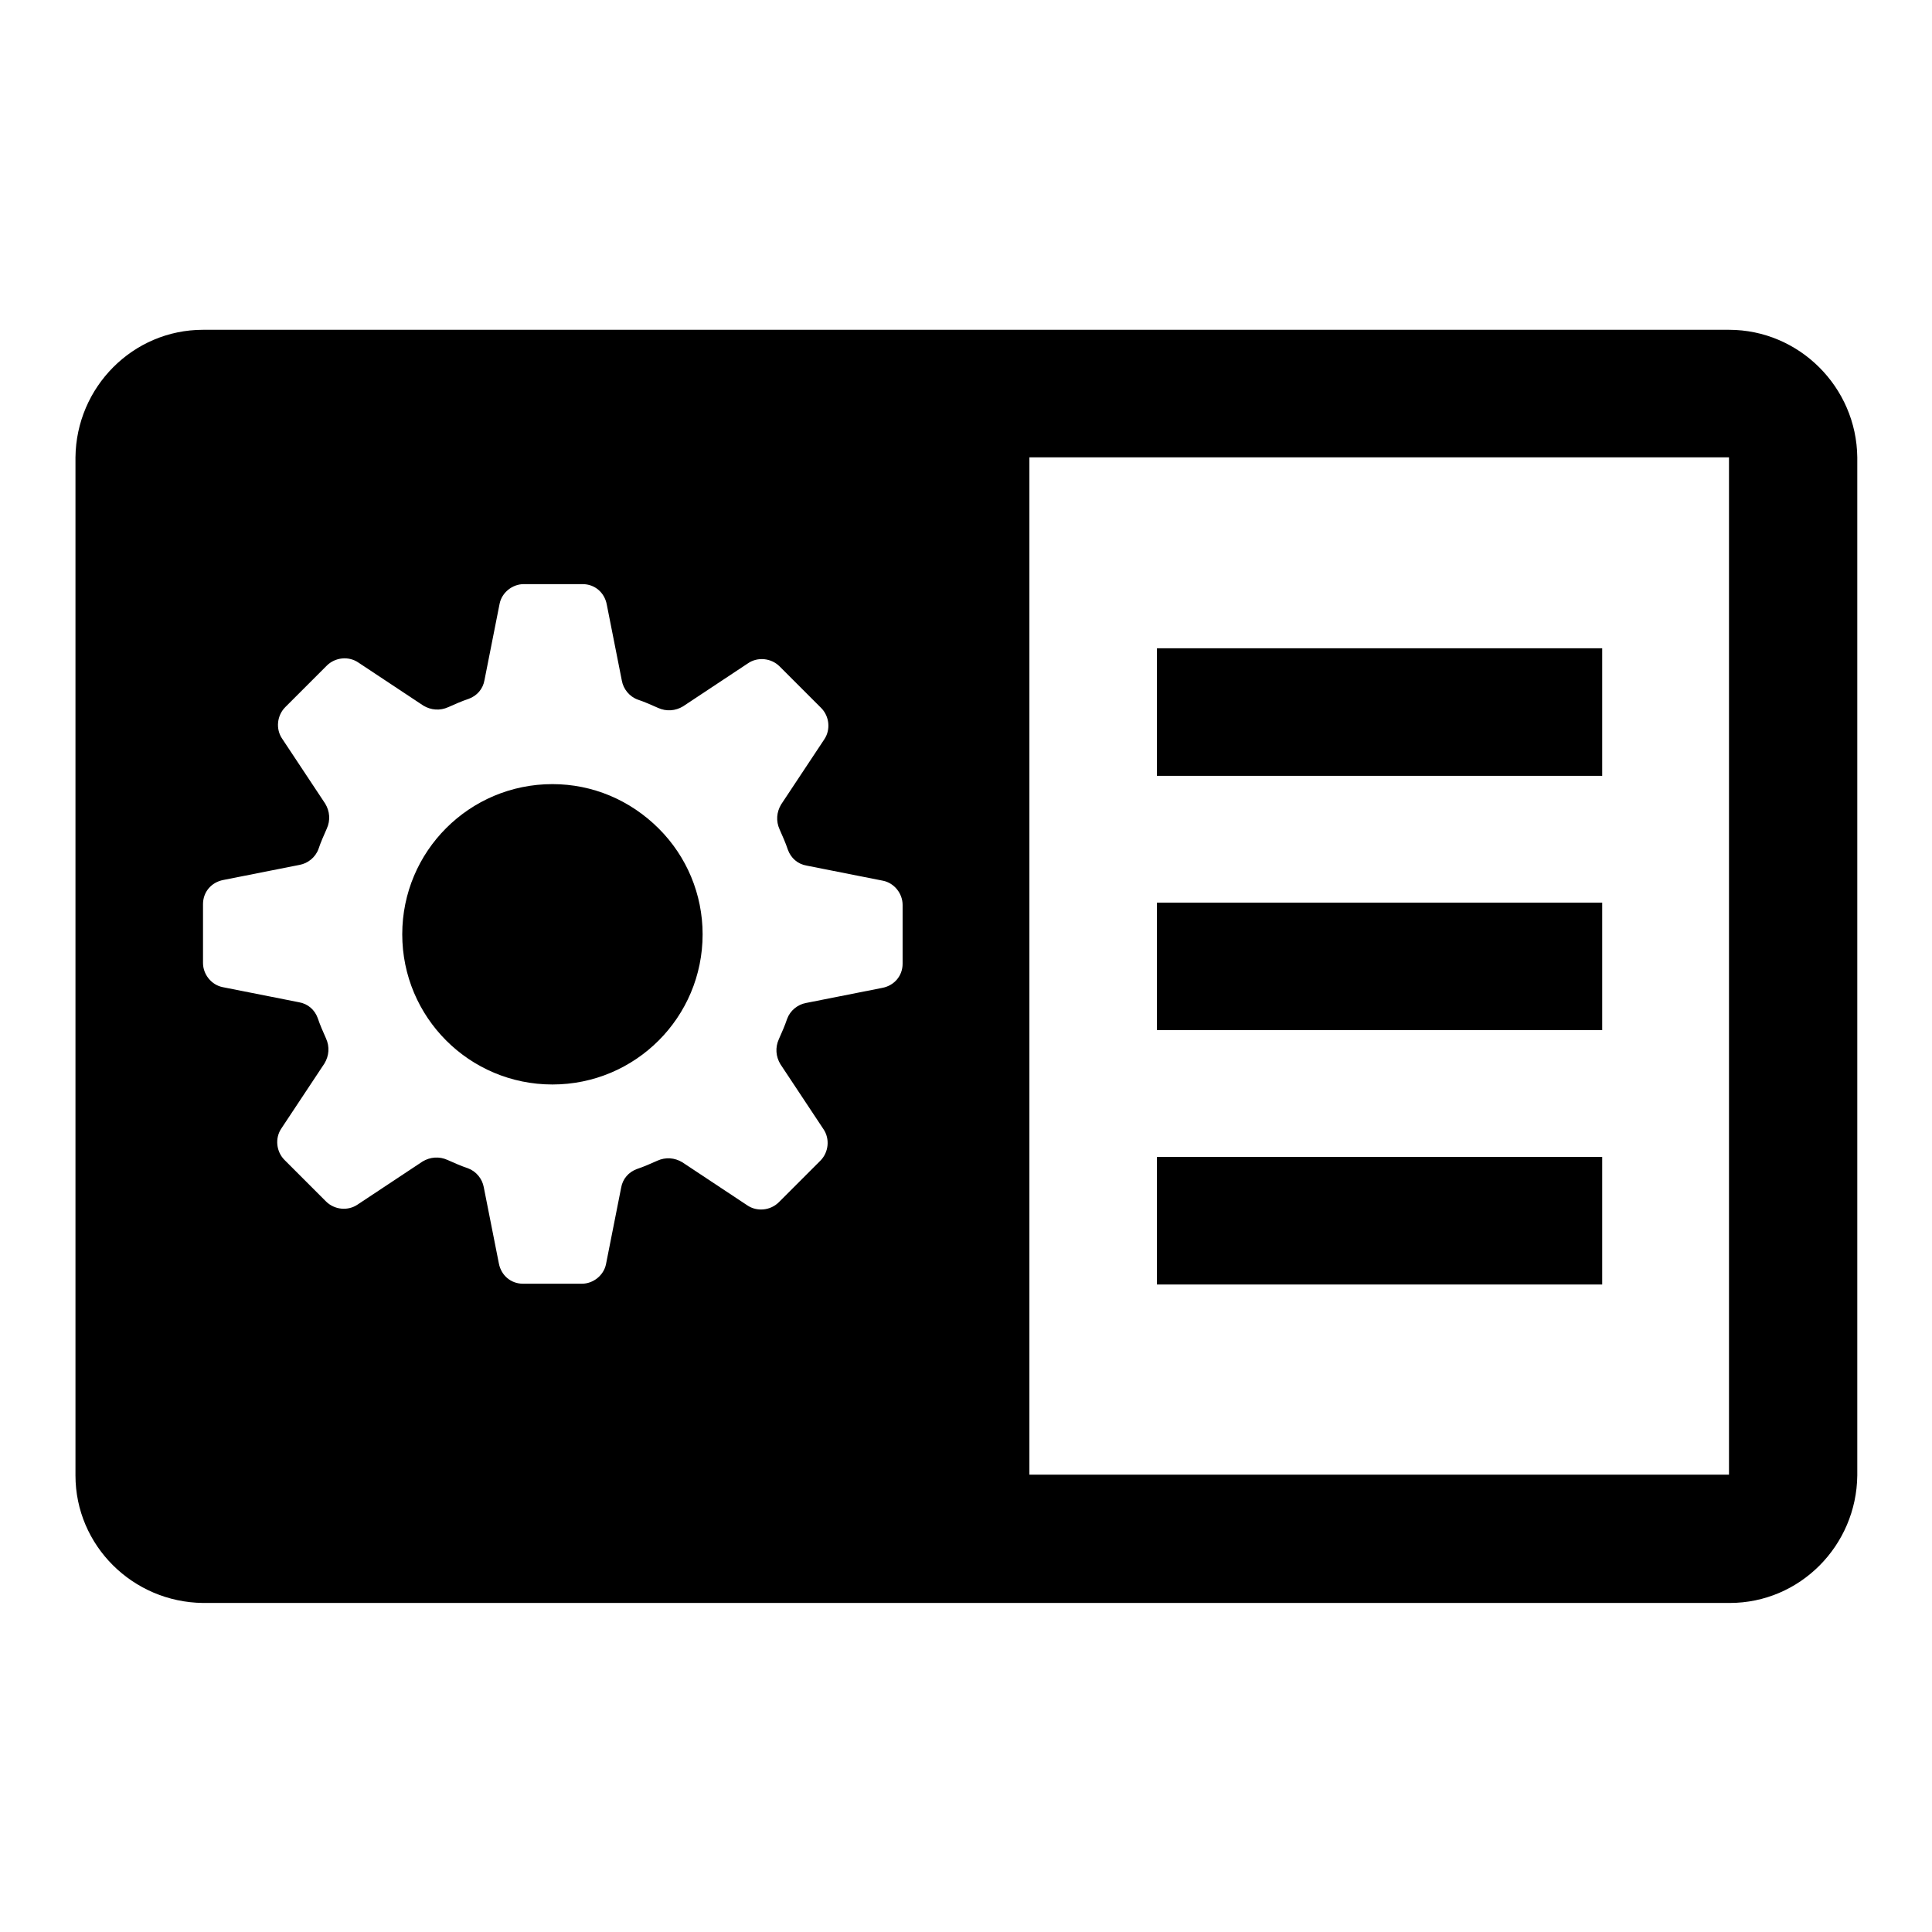 <?xml version="1.0" encoding="utf-8"?>
<!-- Svg Vector Icons : http://www.onlinewebfonts.com/icon -->
<!DOCTYPE svg PUBLIC "-//W3C//DTD SVG 1.1//EN" "http://www.w3.org/Graphics/SVG/1.1/DTD/svg11.dtd">
<svg version="1.1" xmlns="http://www.w3.org/2000/svg" xmlns:xlink="http://www.w3.org/1999/xlink" x="0px" y="0px" viewBox="0 0 256 256" enable-background="new 0 0 256 256" xml:space="preserve">
<g> <path fill="#000000" d="M153.3,85.9h59v16.9h-59V85.9z M153.3,119.6h59v16.9h-59V119.6z M153.3,153.3h59v16.9h-59V153.3z  M229.1,43.7H26.9c-9.3,0-16.8,7.6-16.9,16.9v134.9c0,9.3,7.6,16.8,16.9,16.9h202.3c9.3,0,16.8-7.6,16.9-16.9V60.6 C246,51.3,238.4,43.7,229.1,43.7z M119.6,127.7c0,1.6-1.1,2.9-2.7,3.2l-10.1,2c-1.1,0.2-2.1,1-2.5,2.1c-0.3,0.9-0.7,1.8-1.1,2.7 c-0.5,1.1-0.4,2.3,0.2,3.3l5.7,8.6c0.9,1.3,0.7,3.1-0.4,4.2l-5.5,5.5c-1.1,1.1-2.9,1.3-4.2,0.4l-8.6-5.7c-1-0.6-2.2-0.7-3.3-0.2 c-0.9,0.4-1.8,0.8-2.7,1.1c-1.1,0.4-1.9,1.3-2.1,2.5l-2,10.1c-0.3,1.5-1.7,2.6-3.2,2.6h-7.8c-1.6,0-2.9-1.1-3.2-2.7l-2-10.1 c-0.2-1.1-1-2.1-2.1-2.5c-0.9-0.3-1.8-0.7-2.7-1.1c-1.1-0.5-2.3-0.4-3.3,0.2l-8.6,5.7c-1.3,0.9-3.1,0.7-4.2-0.4l-5.5-5.5 c-1.1-1.1-1.3-2.9-0.4-4.2l5.7-8.6c0.6-1,0.7-2.2,0.2-3.3c-0.4-0.9-0.8-1.8-1.1-2.7c-0.4-1.1-1.3-1.9-2.5-2.1l-10.1-2 c-1.5-0.3-2.6-1.7-2.6-3.2v-7.8c0-1.6,1.1-2.9,2.7-3.2l10.1-2c1.1-0.2,2.1-1,2.5-2.1c0.3-0.9,0.7-1.8,1.1-2.7 c0.5-1.1,0.4-2.3-0.2-3.3l-5.7-8.6c-0.9-1.3-0.7-3.1,0.4-4.2l5.5-5.5c1.1-1.1,2.9-1.3,4.2-0.4l8.6,5.7c1,0.6,2.2,0.7,3.3,0.2 c0.9-0.4,1.8-0.8,2.7-1.1c1.1-0.4,1.9-1.3,2.1-2.5l2-10.1c0.3-1.5,1.7-2.6,3.2-2.6h7.8c1.6,0,2.9,1.1,3.2,2.7l2,10.1 c0.2,1.1,1,2.1,2.1,2.5c0.9,0.3,1.8,0.7,2.7,1.1c1.1,0.5,2.3,0.4,3.3-0.2l8.6-5.7c1.3-0.9,3.1-0.7,4.2,0.4l5.5,5.5 c1.1,1.1,1.3,2.9,0.4,4.2l-5.7,8.6c-0.6,1-0.7,2.2-0.2,3.3c0.4,0.9,0.8,1.8,1.1,2.7c0.4,1.1,1.3,1.9,2.5,2.1l10.1,2 c1.5,0.3,2.6,1.7,2.6,3.2V127.7z M229.1,195.4h-92.7V60.6h92.7V195.4z M73.2,103.9c-11,0-19.9,8.9-19.9,19.9 c0,11,8.9,19.9,19.9,19.9c11,0,19.9-8.9,19.9-19.9c0-5.3-2.1-10.3-5.8-14C83.5,106,78.5,103.9,73.2,103.9z"/></g>
</svg>